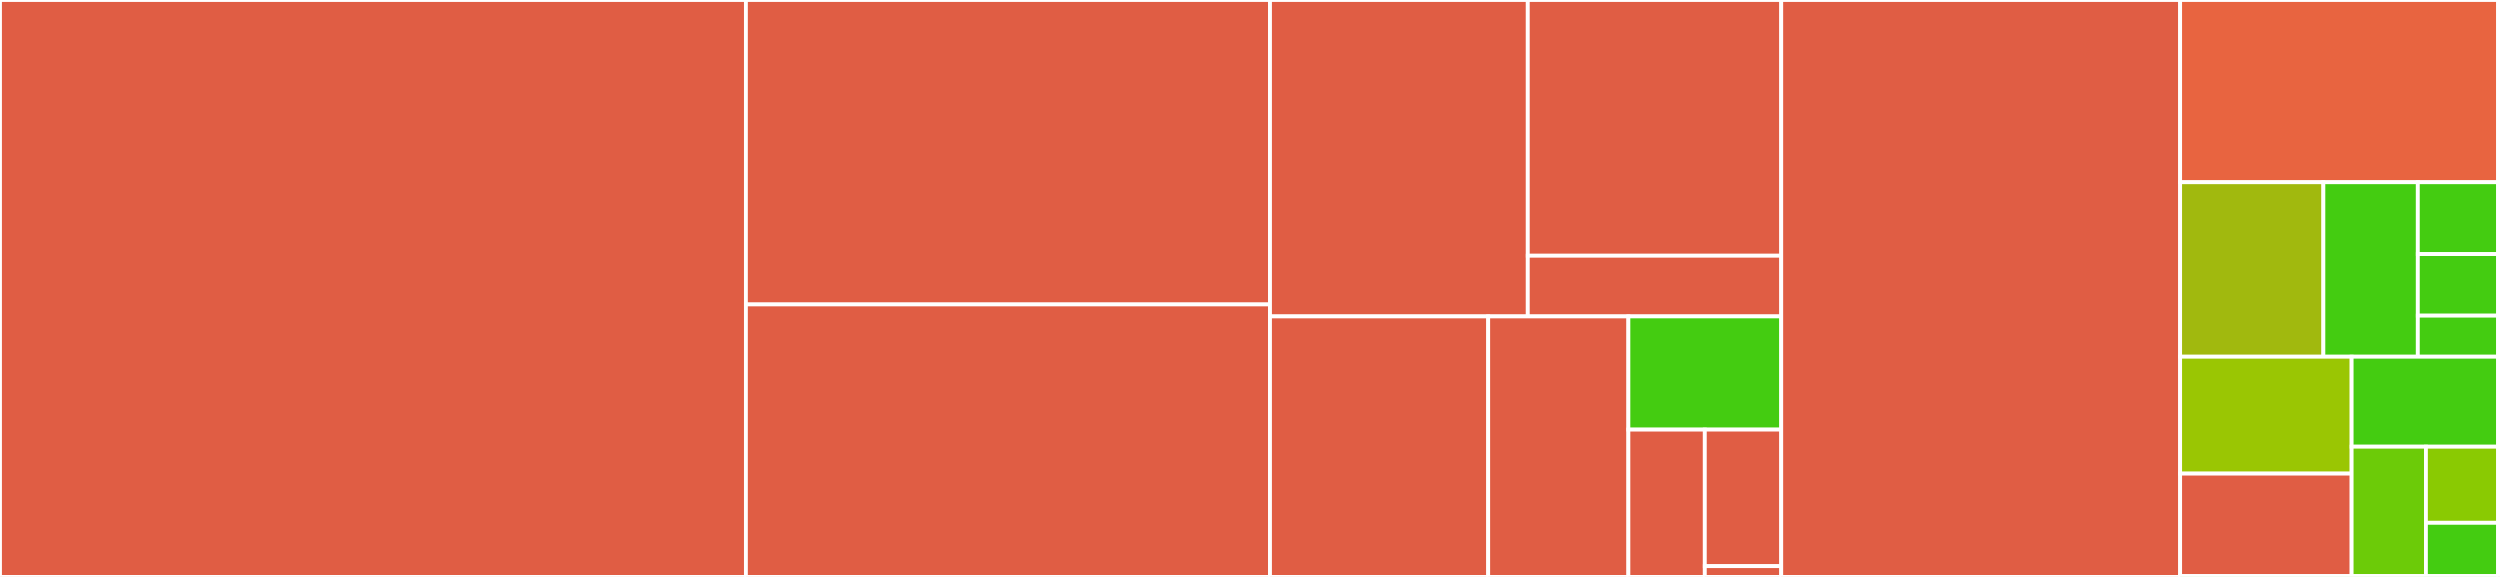 <svg baseProfile="full" width="650" height="150" viewBox="0 0 650 150" version="1.1"
xmlns="http://www.w3.org/2000/svg" xmlns:ev="http://www.w3.org/2001/xml-events"
xmlns:xlink="http://www.w3.org/1999/xlink">

<rect x="0" y="0" width="650" height="150" fill="#333333" stroke="none"/>

<style>rect.s{mask:url(#mask);}</style>
<defs>
  <pattern id="white" width="4" height="4" patternUnits="userSpaceOnUse" patternTransform="rotate(45)">
    <rect width="2" height="2" transform="translate(0,0)" fill="white"></rect>
  </pattern>
  <mask id="mask">
    <rect x="0" y="0" width="100%" height="100%" fill="url(#white)"></rect>
  </mask>
</defs>

<rect x="0" y="0" width="193.936" height="150.0" fill="#e05d44" stroke="white" stroke-width="1" class=" tooltipped" data-content="ecogvis/functions/misc_dialogs.py"><title>ecogvis/functions/misc_dialogs.py</title></rect>
<rect x="193.936" y="0" width="136.262" height="79.155" fill="#e05d44" stroke="white" stroke-width="1" class=" tooltipped" data-content="ecogvis/functions/subFunctions.py"><title>ecogvis/functions/subFunctions.py</title></rect>
<rect x="193.936" y="79.155" width="136.262" height="70.845" fill="#e05d44" stroke="white" stroke-width="1" class=" tooltipped" data-content="ecogvis/functions/event_related_potential.py"><title>ecogvis/functions/event_related_potential.py</title></rect>
<rect x="330.198" y="0" width="67.025" height="82.263" fill="#e05d44" stroke="white" stroke-width="1" class=" tooltipped" data-content="ecogvis/functions/audio_event_detection.py"><title>ecogvis/functions/audio_event_detection.py</title></rect>
<rect x="397.223" y="0" width="65.896" height="66.486" fill="#e05d44" stroke="white" stroke-width="1" class=" tooltipped" data-content="ecogvis/functions/htk_to_nwb/chang2nwb.py"><title>ecogvis/functions/htk_to_nwb/chang2nwb.py</title></rect>
<rect x="397.223" y="66.486" width="65.896" height="15.776" fill="#e05d44" stroke="white" stroke-width="1" class=" tooltipped" data-content="ecogvis/functions/htk_to_nwb/HTK.py"><title>ecogvis/functions/htk_to_nwb/HTK.py</title></rect>
<rect x="330.198" y="82.263" width="56.731" height="67.737" fill="#e05d44" stroke="white" stroke-width="1" class=" tooltipped" data-content="ecogvis/functions/nwb_copy_file.py"><title>ecogvis/functions/nwb_copy_file.py</title></rect>
<rect x="386.929" y="82.263" width="36.45" height="67.737" fill="#e05d44" stroke="white" stroke-width="1" class=" tooltipped" data-content="ecogvis/functions/save_to_nwb.py"><title>ecogvis/functions/save_to_nwb.py</title></rect>
<rect x="423.38" y="82.263" width="39.739" height="29.431" fill="#4c1" stroke="white" stroke-width="1" class=" tooltipped" data-content="ecogvis/functions/test/test_nwb_copy_file.py"><title>ecogvis/functions/test/test_nwb_copy_file.py</title></rect>
<rect x="423.38" y="111.693" width="19.87" height="38.307" fill="#e05d44" stroke="white" stroke-width="1" class=" tooltipped" data-content="ecogvis/functions/transcription_data.py"><title>ecogvis/functions/transcription_data.py</title></rect>
<rect x="443.249" y="111.693" width="19.87" height="35.504" fill="#e05d44" stroke="white" stroke-width="1" class=" tooltipped" data-content="ecogvis/functions/survey_data.py"><title>ecogvis/functions/survey_data.py</title></rect>
<rect x="443.249" y="147.197" width="19.87" height="2.803" fill="#e05d44" stroke="white" stroke-width="1" class=" tooltipped" data-content="ecogvis/functions/FS_colorLUT.py"><title>ecogvis/functions/FS_colorLUT.py</title></rect>
<rect x="463.119" y="0" width="103.713" height="150.0" fill="#e05d44" stroke="white" stroke-width="1" class=" tooltipped" data-content="ecogvis/ecogvis.py"><title>ecogvis/ecogvis.py</title></rect>
<rect x="566.832" y="0" width="82.673" height="47.38" fill="#e86440" stroke="white" stroke-width="1" class=" tooltipped" data-content="ecogvis/signal_processing/processing_data.py"><title>ecogvis/signal_processing/processing_data.py</title></rect>
<rect x="566.832" y="47.38" width="37.244" height="45.359" fill="#a1b90e" stroke="white" stroke-width="1" class=" tooltipped" data-content="ecogvis/signal_processing/tests/test_processing_data.py"><title>ecogvis/signal_processing/tests/test_processing_data.py</title></rect>
<rect x="604.076" y="47.38" width="24.556" height="45.359" fill="#4c1" stroke="white" stroke-width="1" class=" tooltipped" data-content="ecogvis/signal_processing/tests/test_periodogram.py"><title>ecogvis/signal_processing/tests/test_periodogram.py</title></rect>
<rect x="628.632" y="47.38" width="20.873" height="18.677" fill="#4c1" stroke="white" stroke-width="1" class=" tooltipped" data-content="ecogvis/signal_processing/tests/test_detect_events.py"><title>ecogvis/signal_processing/tests/test_detect_events.py</title></rect>
<rect x="628.632" y="66.058" width="20.873" height="16.009" fill="#4c1" stroke="white" stroke-width="1" class=" tooltipped" data-content="ecogvis/signal_processing/tests/test_hilbert_transform.py"><title>ecogvis/signal_processing/tests/test_hilbert_transform.py</title></rect>
<rect x="628.632" y="82.067" width="20.873" height="10.673" fill="#4c1" stroke="white" stroke-width="1" class=" tooltipped" data-content="ecogvis/signal_processing/tests/test_common_referencing.py"><title>ecogvis/signal_processing/tests/test_common_referencing.py</title></rect>
<rect x="566.832" y="92.74" width="44.591" height="30.391" fill="#9ac603" stroke="white" stroke-width="1" class=" tooltipped" data-content="ecogvis/signal_processing/detect_events.py"><title>ecogvis/signal_processing/detect_events.py</title></rect>
<rect x="566.832" y="123.131" width="44.591" height="26.645" fill="#e05d44" stroke="white" stroke-width="1" class=" tooltipped" data-content="ecogvis/signal_processing/zscore.py"><title>ecogvis/signal_processing/zscore.py</title></rect>
<rect x="611.423" y="92.74" width="38.082" height="23.399" fill="#4c1" stroke="white" stroke-width="1" class=" tooltipped" data-content="ecogvis/signal_processing/periodogram.py"><title>ecogvis/signal_processing/periodogram.py</title></rect>
<rect x="611.423" y="116.139" width="19.317" height="33.637" fill="#6ccb08" stroke="white" stroke-width="1" class=" tooltipped" data-content="ecogvis/signal_processing/hilbert_transform.py"><title>ecogvis/signal_processing/hilbert_transform.py</title></rect>
<rect x="630.74" y="116.139" width="18.765" height="19.786" fill="#8aca02" stroke="white" stroke-width="1" class=" tooltipped" data-content="ecogvis/signal_processing/common_referencing.py"><title>ecogvis/signal_processing/common_referencing.py</title></rect>
<rect x="630.74" y="135.925" width="18.765" height="13.85" fill="#4c1" stroke="white" stroke-width="1" class=" tooltipped" data-content="ecogvis/signal_processing/bands.py"><title>ecogvis/signal_processing/bands.py</title></rect>
<rect x="566.832" y="149.775" width="82.673" height="0.225" fill="#4c1" stroke="white" stroke-width="1" class=" tooltipped" data-content="ecogvis/__init__.py"><title>ecogvis/__init__.py</title></rect>
<rect x="649.505" y="0" width="0.495" height="150" fill="#e05d44" stroke="white" stroke-width="1" class=" tooltipped" data-content="setup.py"><title>setup.py</title></rect>
</svg>